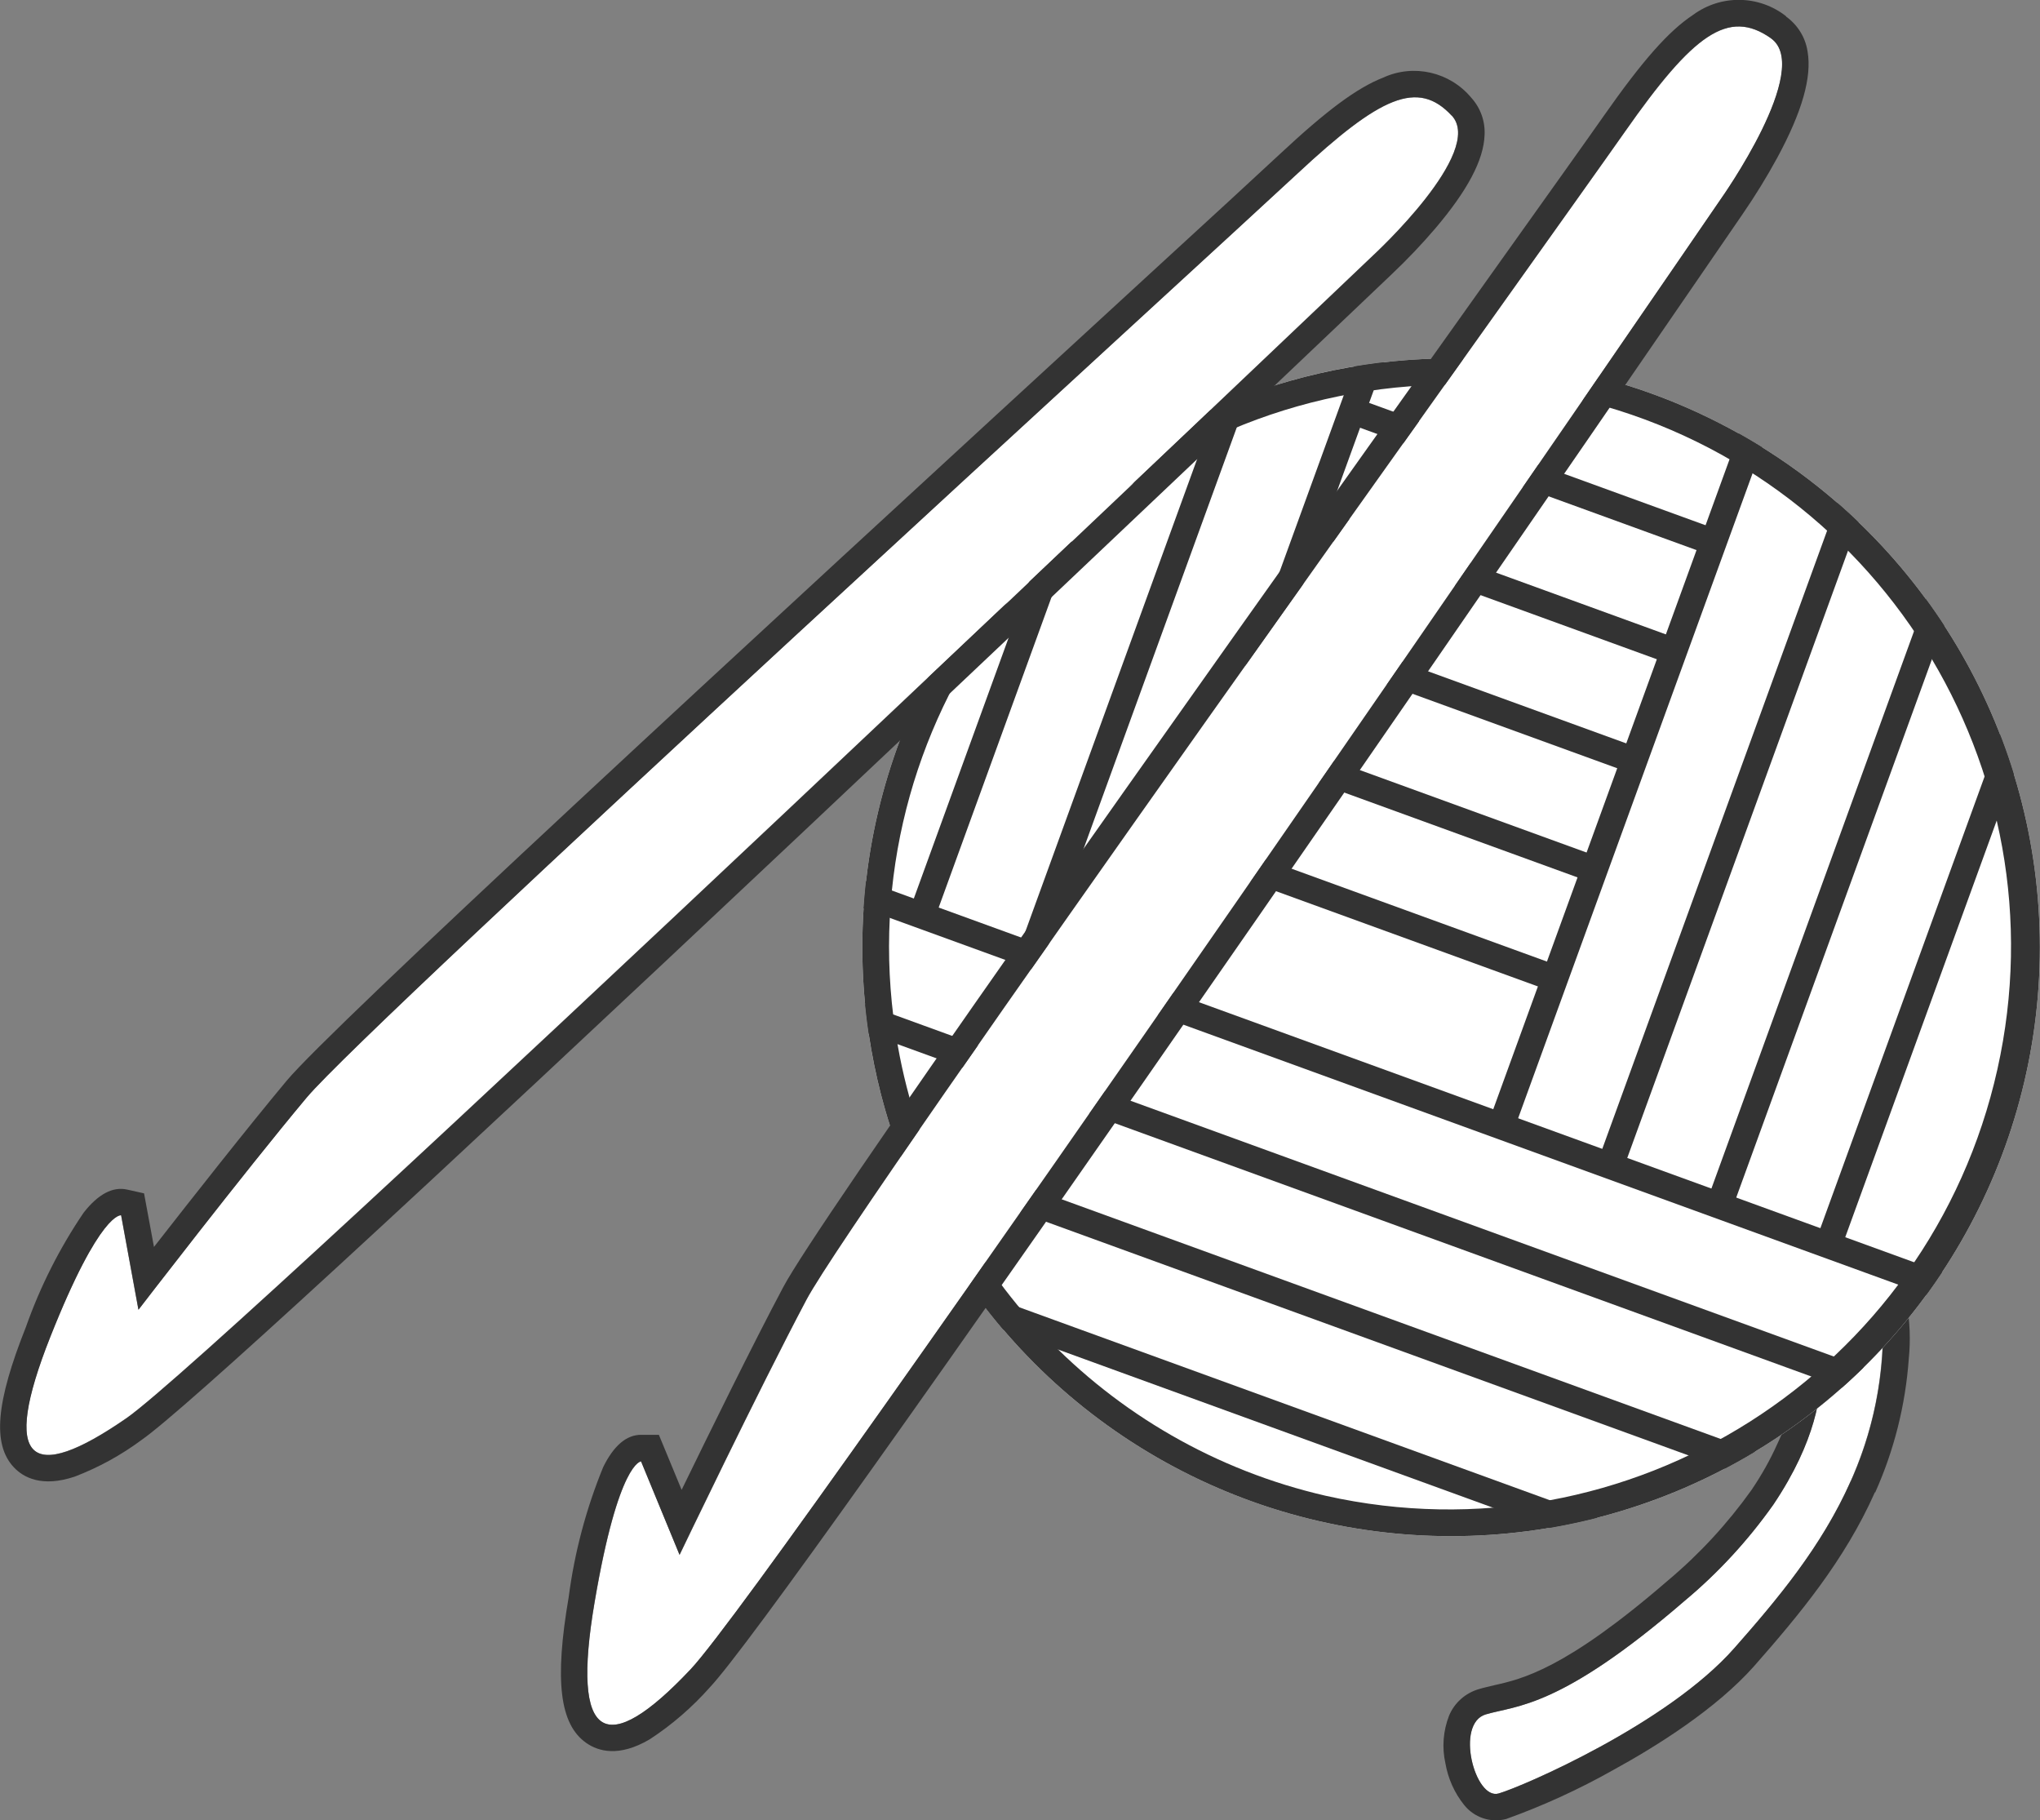 <?xml version="1.0" encoding="UTF-8"?>
<svg id="_レイヤー_1" data-name="レイヤー 1" xmlns="http://www.w3.org/2000/svg" width="154.22" height="137.58" xmlns:xlink="http://www.w3.org/1999/xlink" viewBox="0 0 154.22 137.58">
  <rect x="0" y="0" width="154.22" height="137.58" fill="#808080" stroke="none"/>
  <defs>
    <style>
      .cls-1 {
        clip-path: url(#clippath);
      }

      .cls-2 {
        fill: none;
      }

      .cls-2, .cls-3, .cls-4 {
        stroke-width: 0px;
      }

      .cls-3 {
        fill: #333;
      }

      .cls-4 {
        fill: #fff;
      }
    </style>
    <clipPath id="clippath">
      <circle class="cls-2" cx="109.7" cy="71.6" r="44.51"/>
    </clipPath>
  </defs>
  <g id="_グループ_29750" data-name="グループ 29750">
    <g id="_グループ_84" data-name="グループ 84">
      <path id="_パス_1411" data-name="パス 1411" class="cls-4" d="M137.7,103.29c0,2.06-.4,5.6-3.64,10.43-1.91,2.7-4.15,5.14-6.69,7.26-9.43,8.15-12.7,7.91-15.05,8.6s-.83,6.5.97,5.98,12.77-5.26,17.81-10.98c5.05-5.72,10.47-12.32,11.17-22.04s-4.58-2.35-4.58.74Z"/>
      <path id="_パス_1411_-_アウトライン" data-name="パス 1411 - アウトライン" class="cls-3" d="M139.91,111.98c1.34-2.98,2.14-6.17,2.38-9.43.7-9.72-4.58-2.35-4.58.74,0,2.06-.4,5.6-3.64,10.43-1.91,2.7-4.15,5.14-6.69,7.26-9.44,8.15-12.7,7.91-15.05,8.6s-.83,6.5.97,5.98,12.77-5.26,17.81-10.98c3.22-3.65,6.6-7.66,8.8-12.62M141.74,112.79h0c-2.3,5.18-5.77,9.32-9.12,13.13-2.89,3.26-7.4,6.08-10.67,7.87-2.59,1.46-5.3,2.7-8.09,3.7-1.18.31-2.43-.12-3.18-1.07-.73-.91-1.21-1.99-1.41-3.14-.27-1.21-.17-2.46.28-3.61.4-.96,1.22-1.69,2.22-1.99.39-.12.78-.2,1.18-.3,2.14-.48,5.39-1.22,13.12-7.9,2.4-2.01,4.52-4.31,6.34-6.86.76-1.12,1.42-2.29,1.97-3.52.86-1.81,1.31-3.79,1.33-5.8.05-1.1.32-2.19.8-3.19.45-1.04,1.06-2,1.8-2.86,1.42-1.59,2.71-1.67,3.54-1.46,1.24.36,2.15,1.44,2.29,2.73.25,1.38.3,2.79.16,4.19-.25,3.49-1.11,6.91-2.54,10.1h0Z"/>
      <g class="cls-1">
        <g id="_マスクグループ_1" data-name="マスクグループ 1">
          <circle id="_楕円形_226" data-name="楕円形 226" class="cls-4" cx="109.7" cy="71.6" r="44.51"/>
          <path id="_楕円形_226_-_アウトライン" data-name="楕円形 226 - アウトライン" class="cls-3" d="M102.31,29.74c-23.12,4.1-38.54,26.17-34.44,49.3,2.98,16.81,15.72,30.2,32.36,34.02,22.92,5.12,45.65-9.32,50.77-32.24,5.08-22.75-9.11-45.35-31.81-50.67-5.54-1.27-11.28-1.41-16.87-.41M101.96,27.77c24.21-4.28,47.3,11.88,51.58,36.09,4.28,24.21-11.88,47.3-36.09,51.58-24.21,4.28-47.3-11.88-51.58-36.09s11.88-47.3,36.09-51.58Z"/>
          <path id="_パス_1409" data-name="パス 1409" class="cls-3" d="M118.54,73.26l-.68,1.88-27.97-10.17.68-1.88,27.97,10.17Z"/>
          <path id="_パス_1398" data-name="パス 1398" class="cls-3" d="M138.44,121.13l-.68,1.88-82.48-29.99.68-1.88,82.48,29.99Z"/>
          <path id="_パス_1402" data-name="パス 1402" class="cls-3" d="M114.71,84.68l-1.88-.68L142.82,1.52l1.88.68-29.99,82.48Z"/>
          <path id="_パス_1408" data-name="パス 1408" class="cls-3" d="M121.54,65.02l-.68,1.88-27.97-10.17.68-1.88,27.97,10.17Z"/>
          <path id="_パス_1397" data-name="パス 1397" class="cls-3" d="M141.43,112.89l-.68,1.88-82.48-29.99.68-1.88,82.48,29.99Z"/>
          <path id="_パス_1401" data-name="パス 1401" class="cls-3" d="M122.95,87.68l-1.88-.68L151.07,4.52l1.88.68-29.99,82.48Z"/>
          <path id="_パス_1405" data-name="パス 1405" class="cls-3" d="M70.71,69.29l-1.88-.68L98.82-13.87l1.88.68-29.99,82.48Z"/>
          <path id="_パス_1407" data-name="パス 1407" class="cls-3" d="M124.54,56.77l-.68,1.88-27.97-10.17.68-1.88,27.97,10.17Z"/>
          <path id="_パス_1396" data-name="パス 1396" class="cls-3" d="M144.43,104.64l-.68,1.88-82.48-29.99.68-1.88,82.48,29.99Z"/>
          <path id="_パス_1400" data-name="パス 1400" class="cls-3" d="M131.2,90.68l-1.88-.68L159.31,7.51l1.88.68-29.99,82.48Z"/>
          <path id="_パス_1404" data-name="パス 1404" class="cls-3" d="M78.96,72.29l-1.88-.68L107.07-10.87l1.88.68-29.99,82.48Z"/>
          <path id="_パス_1406" data-name="パス 1406" class="cls-3" d="M127.53,48.53l-.68,1.88-27.97-10.17.68-1.88,27.97,10.17Z"/>
          <path id="_パス_1410" data-name="パス 1410" class="cls-3" d="M130.53,40.28l-.68,1.88-27.97-10.17.68-1.88,27.97,10.17Z"/>
          <path id="_パス_1395" data-name="パス 1395" class="cls-3" d="M147.43,96.4l-.68,1.88-82.48-29.99.68-1.88,82.48,29.99Z"/>
          <path id="_パス_1399" data-name="パス 1399" class="cls-3" d="M139.44,93.67l-1.88-.68,29.99-82.48,1.88.68-29.99,82.48Z"/>
          <path id="_パス_1403" data-name="パス 1403" class="cls-3" d="M87.2,75.29l-1.88-.68L115.31-7.87l1.88.68-29.99,82.48Z"/>
        </g>
      </g>
    </g>
    <path id="_パス_1465" data-name="パス 1465" class="cls-4" d="M109.74,8.73c2.56,2.74-5.91,10.54-5.91,10.54,0,0-87.02,82.89-94.28,87.92-7.27,5.03-9.53,3.36-5.75-6.16,3.78-9.52,5.35-9.18,5.35-9.18l1.31,7.14s7.97-10.36,12.71-16.03S91.83,18.95,98.09,13.12s9.1-7.13,11.65-4.38Z"/>
    <path id="_パス_1465_-_アウトライン" data-name="パス 1465 - アウトライン" class="cls-3" d="M109.74,8.73c-2.56-2.74-5.4-1.45-11.65,4.38S27.93,77.3,23.18,82.97s-12.71,16.03-12.71,16.03l-1.31-7.14s-1.57-.35-5.35,9.18-1.52,11.19,5.75,6.16c7.27-5.03,94.28-87.92,94.28-87.92,0,0,8.47-7.8,5.91-10.55M111.21,7.37c.71.77,1.08,1.8,1.02,2.85-.07,1.88-1.29,4.18-3.72,7.04-1.04,1.22-2.14,2.37-3.3,3.47-.6.57-22.21,21.15-44.41,42.07-30.15,28.4-47,43.89-50.1,46.04-1.55,1.15-3.25,2.08-5.05,2.77-2.48.83-3.88.07-4.61-.71-1.62-1.74-1.35-4.9.92-10.6,1.08-3.06,2.55-5.97,4.37-8.65,1.09-1.39,2.19-1.97,3.26-1.74l1.3.29.75,4.05c2.77-3.55,7.05-8.99,10.02-12.55,3.38-4.05,33.19-31.54,64.89-60.66,5.17-4.74,8.9-8.17,10.18-9.37,3.59-3.35,5.86-5.03,7.85-5.81,2.3-1.05,5.02-.42,6.64,1.52Z"/>
    <path id="_パス_1466" data-name="パス 1466" class="cls-4" d="M133.88,2.89c3.23,2.27-3.78,12.15-3.78,12.15,0,0-71.5,104.36-77.88,111.13s-9.08,5.54-7.26-5.09c1.81-10.63,3.51-10.62,3.51-10.62l2.91,7.07s5.95-12.41,9.59-19.29c3.64-6.88,56.71-80.92,61.88-88.29s7.81-9.32,11.04-7.05Z"/>
    <path id="_パス_1466_-_アウトライン" data-name="パス 1466 - アウトライン" class="cls-3" d="M133.88,2.89c-3.23-2.27-5.88-.31-11.04,7.06s-58.23,81.41-61.88,88.29-9.59,19.28-9.59,19.28l-2.91-7.06s-1.7-.01-3.51,10.62.88,11.86,7.26,5.09c6.38-6.77,77.88-111.13,77.88-111.13,0,0,7.01-9.88,3.78-12.15M135.02,1.25c.88.63,1.47,1.58,1.63,2.65.33,1.93-.41,4.54-2.28,8-.8,1.47-1.68,2.9-2.63,4.28-.47.68-18.24,26.61-36.55,53.02-24.84,35.83-38.81,55.45-41.52,58.33-1.34,1.51-2.87,2.84-4.56,3.94-2.33,1.37-3.89.9-4.79.27-2.01-1.41-2.41-4.7-1.33-11.01.44-3.38,1.32-6.69,2.61-9.84.8-1.63,1.77-2.45,2.88-2.44h1.33s1.72,4.16,1.72,4.16c2.07-4.25,5.35-10.94,7.68-15.32,2.6-4.9,27.28-39.72,53.56-76.62,4.29-6.02,7.39-10.36,8.45-11.88,2.96-4.22,4.92-6.44,6.78-7.67,2.11-1.55,4.99-1.5,7.04.12h0Z"/>
  </g>
</svg>